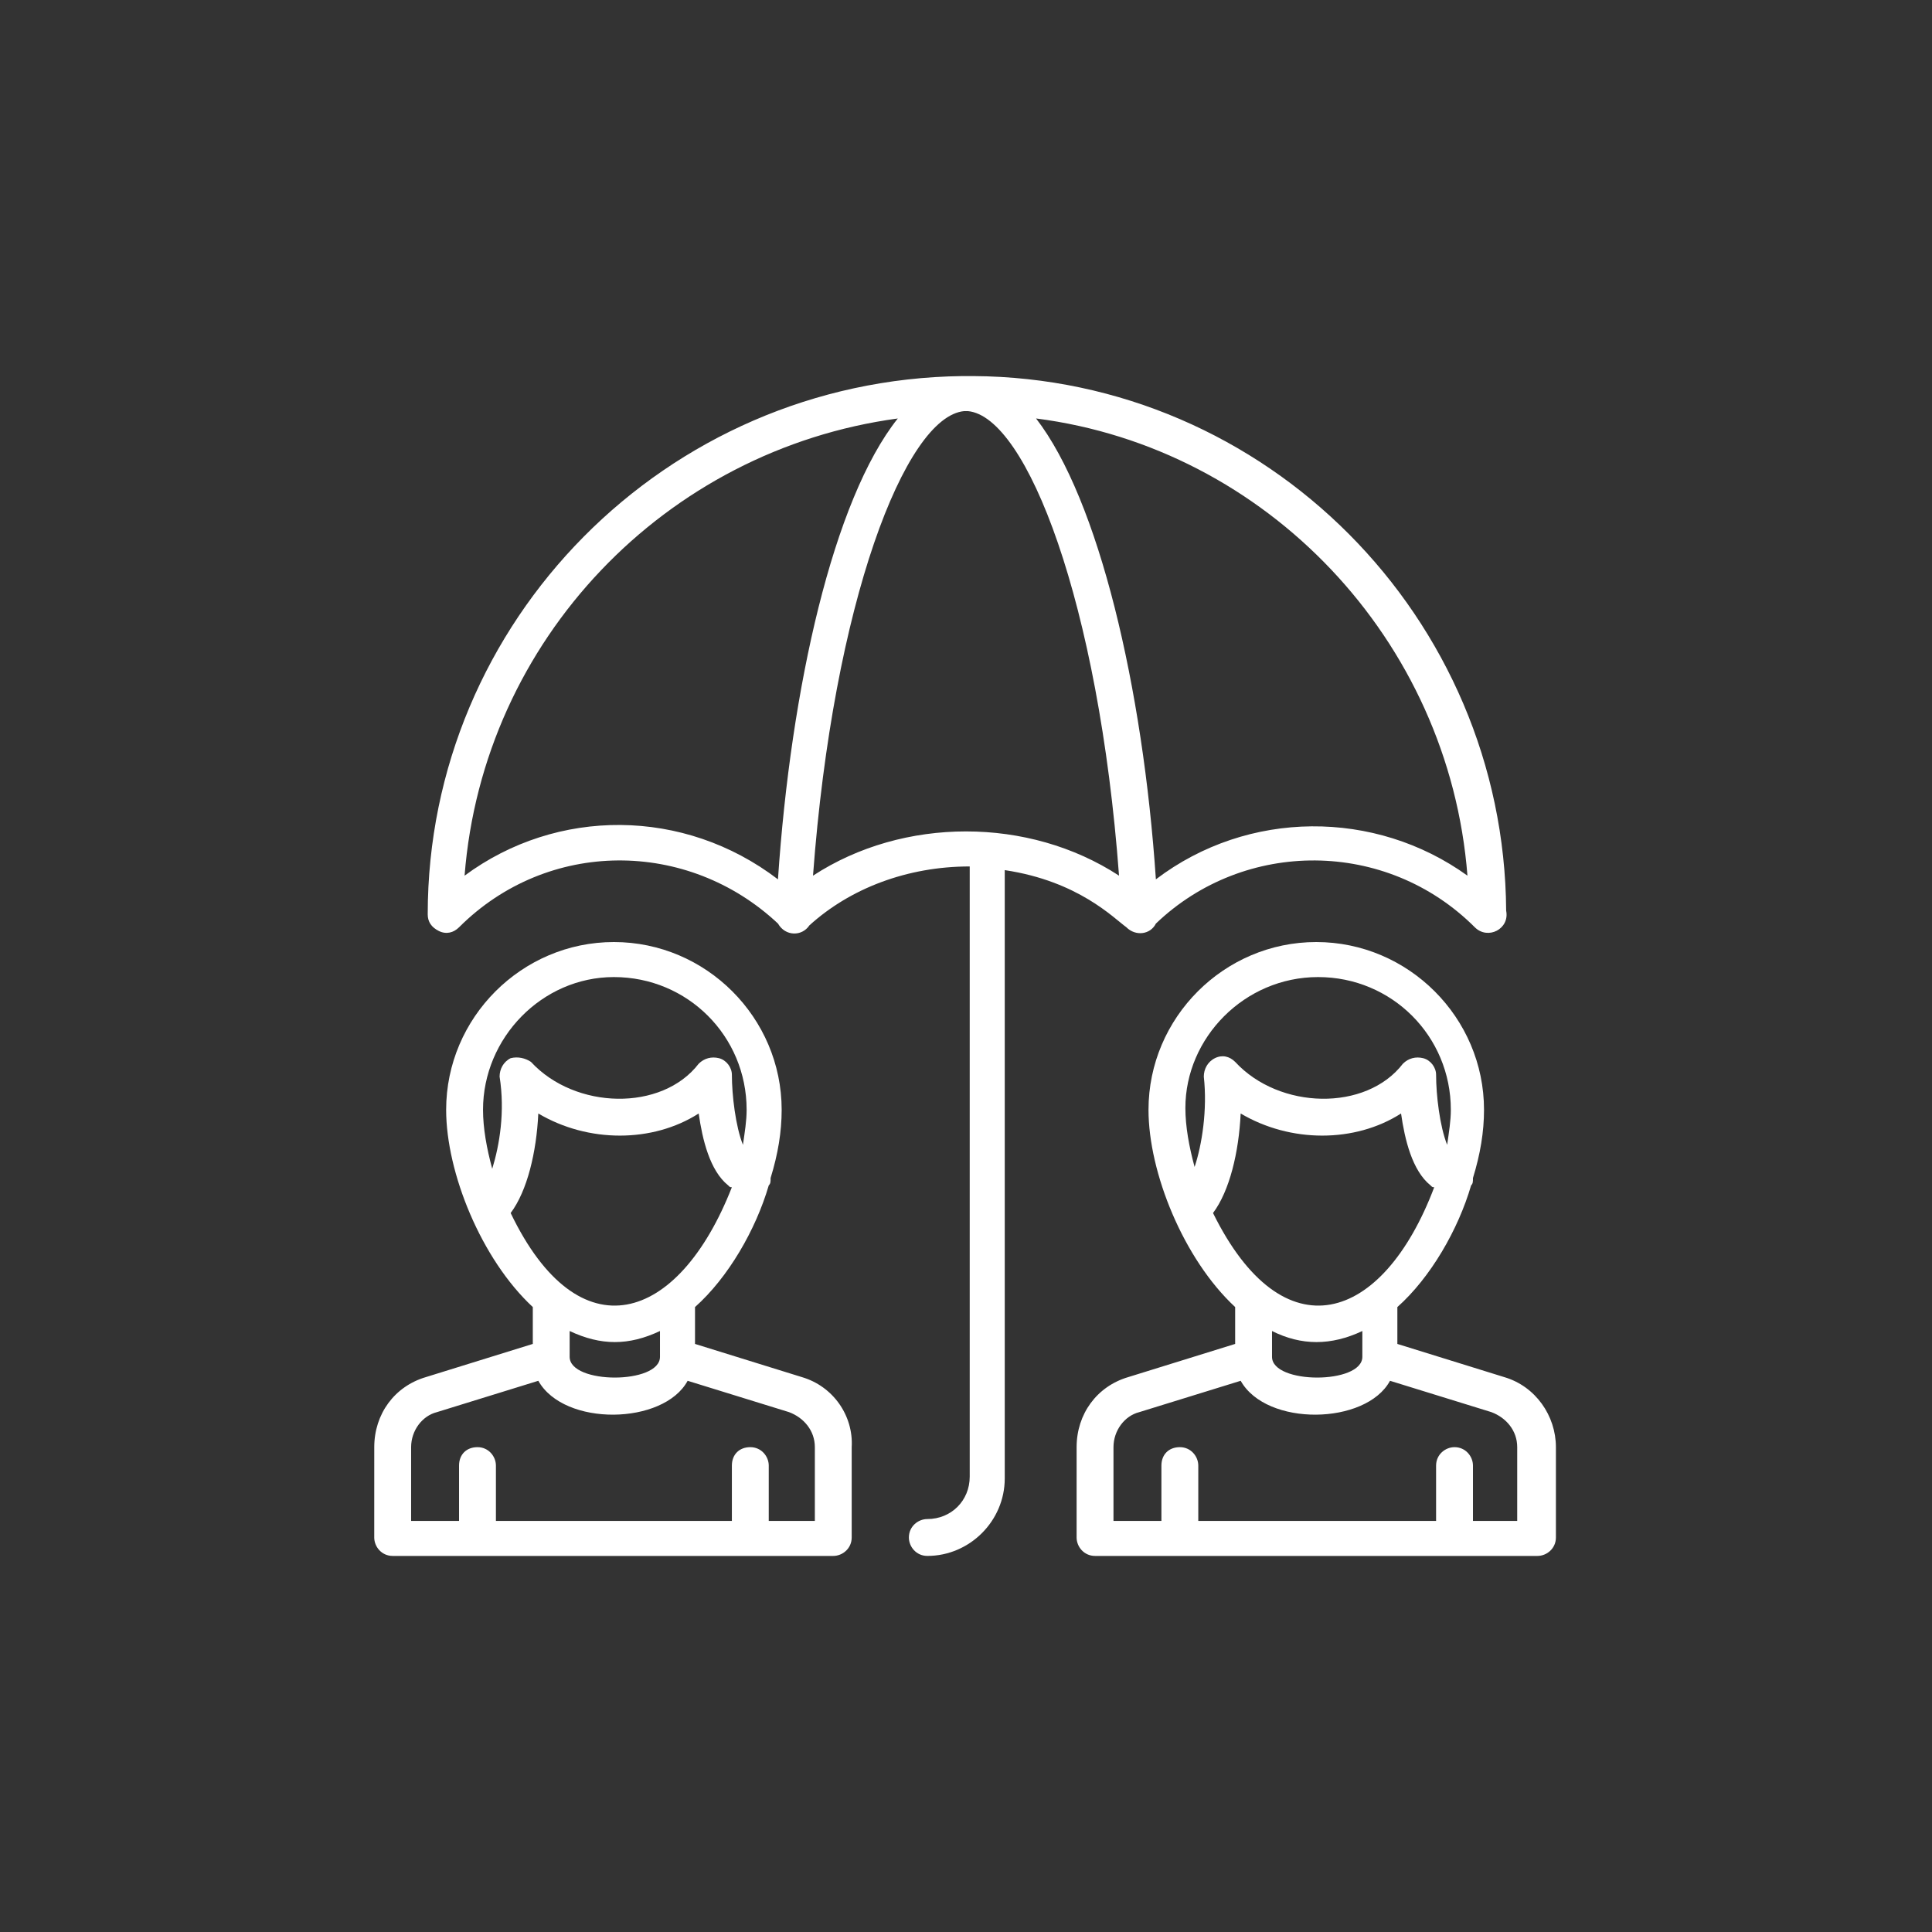 <?xml version="1.0" encoding="UTF-8"?>
<svg width="752pt" height="752pt" version="1.1" viewBox="0 0 752 752" xmlns="http://www.w3.org/2000/svg">
 <rect x="0" y="0" width="752" height="752" fill="#333333" stroke="none"/>
 <g fill="#fff">
  <path d="m438.43 360.93c0.715 0 0 0 0 0 3.586 3.586 9.328 2.871 11.48-1.434 34.441-33.008 89.695-33.008 124.14 1.434 5.023 5.023 13.633 0.719 12.199-6.457-0.719-114.09-93.281-207.37-207.37-208.09h-4.305c-115.53 1.434-208.09 95.434-208.09 209.52 0 2.871 1.434 5.023 4.305 6.457 2.871 1.434 5.742 0.719 7.894-1.434 34.441-34.441 88.977-34.441 124.14-1.434 2.871 5.023 9.328 5.023 12.199 0.719 15.785-14.352 38.031-22.961 62.426-22.961v237.51c0 9.328-7.176 16.504-16.504 16.504-3.586 0-7.176 2.871-7.176 7.176 0 3.586 2.871 7.176 7.176 7.176 16.504 0 30.137-13.633 30.137-30.137v-236.8c28.703 4.309 42.336 18.656 47.359 22.246zm132.75-20.094c-35.879-25.832-85.387-25.832-121.27 1.434-5.023-74.625-22.242-147.82-46.641-179.39 89.691 11.484 160.73 86.109 167.91 177.95zm-390.35 0c7.176-91.848 78.211-165.75 168.62-177.95-25.113 31.57-41.617 104.76-46.641 179.39-36.598-27.98-86.105-27.98-121.98-1.434zm135.62 0c7.894-106.2 35.879-178.67 58.84-180.82h1.434c22.961 2.152 50.945 74.625 58.84 180.82-35.16-22.961-83.953-22.961-119.11 0z"/>
  <path d="m585.52 536.02-41.617-12.914v-14.352c12.914-11.48 23.68-30.137 28.703-47.359 0.719-0.719 0.719-1.434 0.719-2.871 2.871-9.328 4.305-17.938 4.305-26.551 0-35.879-29.418-65.297-65.297-65.297-35.879 0-65.297 29.418-65.297 65.297 0 24.398 13.633 58.121 33.727 76.777v14.352l-41.617 12.914c-12.199 3.586-20.09 14.352-20.09 27.266l-0.004 35.164c0 3.586 2.871 7.176 7.176 7.176h172.21c3.586 0 7.176-2.871 7.176-7.176v-35.16c0-12.199-7.894-23.68-20.094-27.266zm-72.469-155.71c28.703 0 51.664 22.961 51.664 51.664 0 4.305-0.719 8.609-1.434 13.633-2.871-7.176-4.305-19.375-4.305-27.266 0-2.871-2.152-5.742-5.023-6.457-2.871-0.719-5.742 0-7.894 2.152-14.352 18.656-48.074 17.938-65.297-0.719-2.152-2.152-5.023-2.871-7.894-1.434-2.871 1.434-4.305 4.305-4.305 7.176 1.434 12.914-0.719 26.551-3.586 35.16-2.152-7.894-3.586-15.785-3.586-22.961-0.004-27.273 22.957-50.949 51.66-50.949zm-40.902 91.844c6.457-8.609 10.047-23.68 10.762-38.746 19.375 11.48 44.488 11.48 62.426 0 1.434 10.047 4.305 22.242 11.48 27.984 0.719 0.719 0.719 0.719 1.434 0.719-20.086 53.098-58.836 65.293-86.102 10.043zm58.121 45.922v10.047c0 10.762-35.16 10.762-35.16 0v-10.047c11.48 5.742 22.961 5.742 35.16 0zm61.711 73.91h-18.656v-21.527c0-3.586-2.871-7.176-7.176-7.176-3.586 0-7.176 2.871-7.176 7.176v21.527h-92.562v-21.527c0-3.586-2.871-7.176-7.176-7.176-4.305 0-7.176 2.871-7.176 7.176v21.527h-18.656v-28.703c0-6.457 4.305-12.199 10.047-13.633l39.465-12.199c10.047 17.938 48.793 17.223 58.121 0l39.465 12.199c5.742 2.152 10.047 7.176 10.047 13.633l-0.004 28.703z"/>
  <path d="m312.14 536.02-41.617-12.914v-14.352c12.914-11.48 23.68-30.137 28.703-47.359 0.719-0.719 0.719-1.434 0.719-2.871 2.871-9.328 4.305-17.938 4.305-26.551 0-35.879-29.418-65.297-65.297-65.297s-65.297 29.418-65.297 65.297c0 24.398 13.633 58.121 33.727 76.777v14.352l-41.617 12.914c-12.199 3.586-20.09 14.352-20.09 27.266l-0.008 35.164c0 3.586 2.871 7.176 7.176 7.176h171.49c3.586 0 7.176-2.871 7.176-7.176v-35.16c0.719-12.199-7.172-23.68-19.371-27.266zm-73.191-155.71c28.703 0 51.664 22.961 51.664 51.664 0 4.305-0.719 8.609-1.434 13.633-2.871-7.176-4.305-19.375-4.305-27.266 0-2.871-2.152-5.742-5.023-6.457-2.871-0.719-5.742 0-7.894 2.152-14.352 18.656-48.074 17.938-65.297-0.719-2.152-1.438-5.023-2.156-7.894-1.438-2.871 1.434-4.305 4.305-4.305 7.176 2.152 13.633 0 26.547-2.867 35.875-2.152-7.894-3.586-15.785-3.586-22.961-0.004-27.984 22.957-51.66 50.941-51.66zm-40.184 91.844c6.457-8.609 10.047-23.68 10.762-38.746 19.375 11.48 44.488 11.48 62.426 0 1.434 10.047 4.305 22.242 11.48 27.984 0.719 0.719 0.719 0.719 1.434 0.719-20.805 53.098-59.551 65.293-86.102 10.043zm58.121 45.922v10.047c0 10.762-35.16 10.762-35.16 0v-10.047c12.199 5.742 22.965 5.742 35.16 0zm60.992 73.91h-18.656v-21.527c0-3.586-2.871-7.176-7.176-7.176s-7.176 2.871-7.176 7.176v21.527h-91.844v-21.527c0-3.586-2.871-7.176-7.176-7.176-4.305 0-7.176 2.871-7.176 7.176v21.527h-18.656v-28.703c0-6.457 4.305-12.199 10.047-13.633l39.465-12.199c10.047 17.938 48.793 17.223 58.121 0l39.465 12.199c5.742 2.152 10.047 7.176 10.047 13.633v28.703z"/>
 </g>
</svg>
